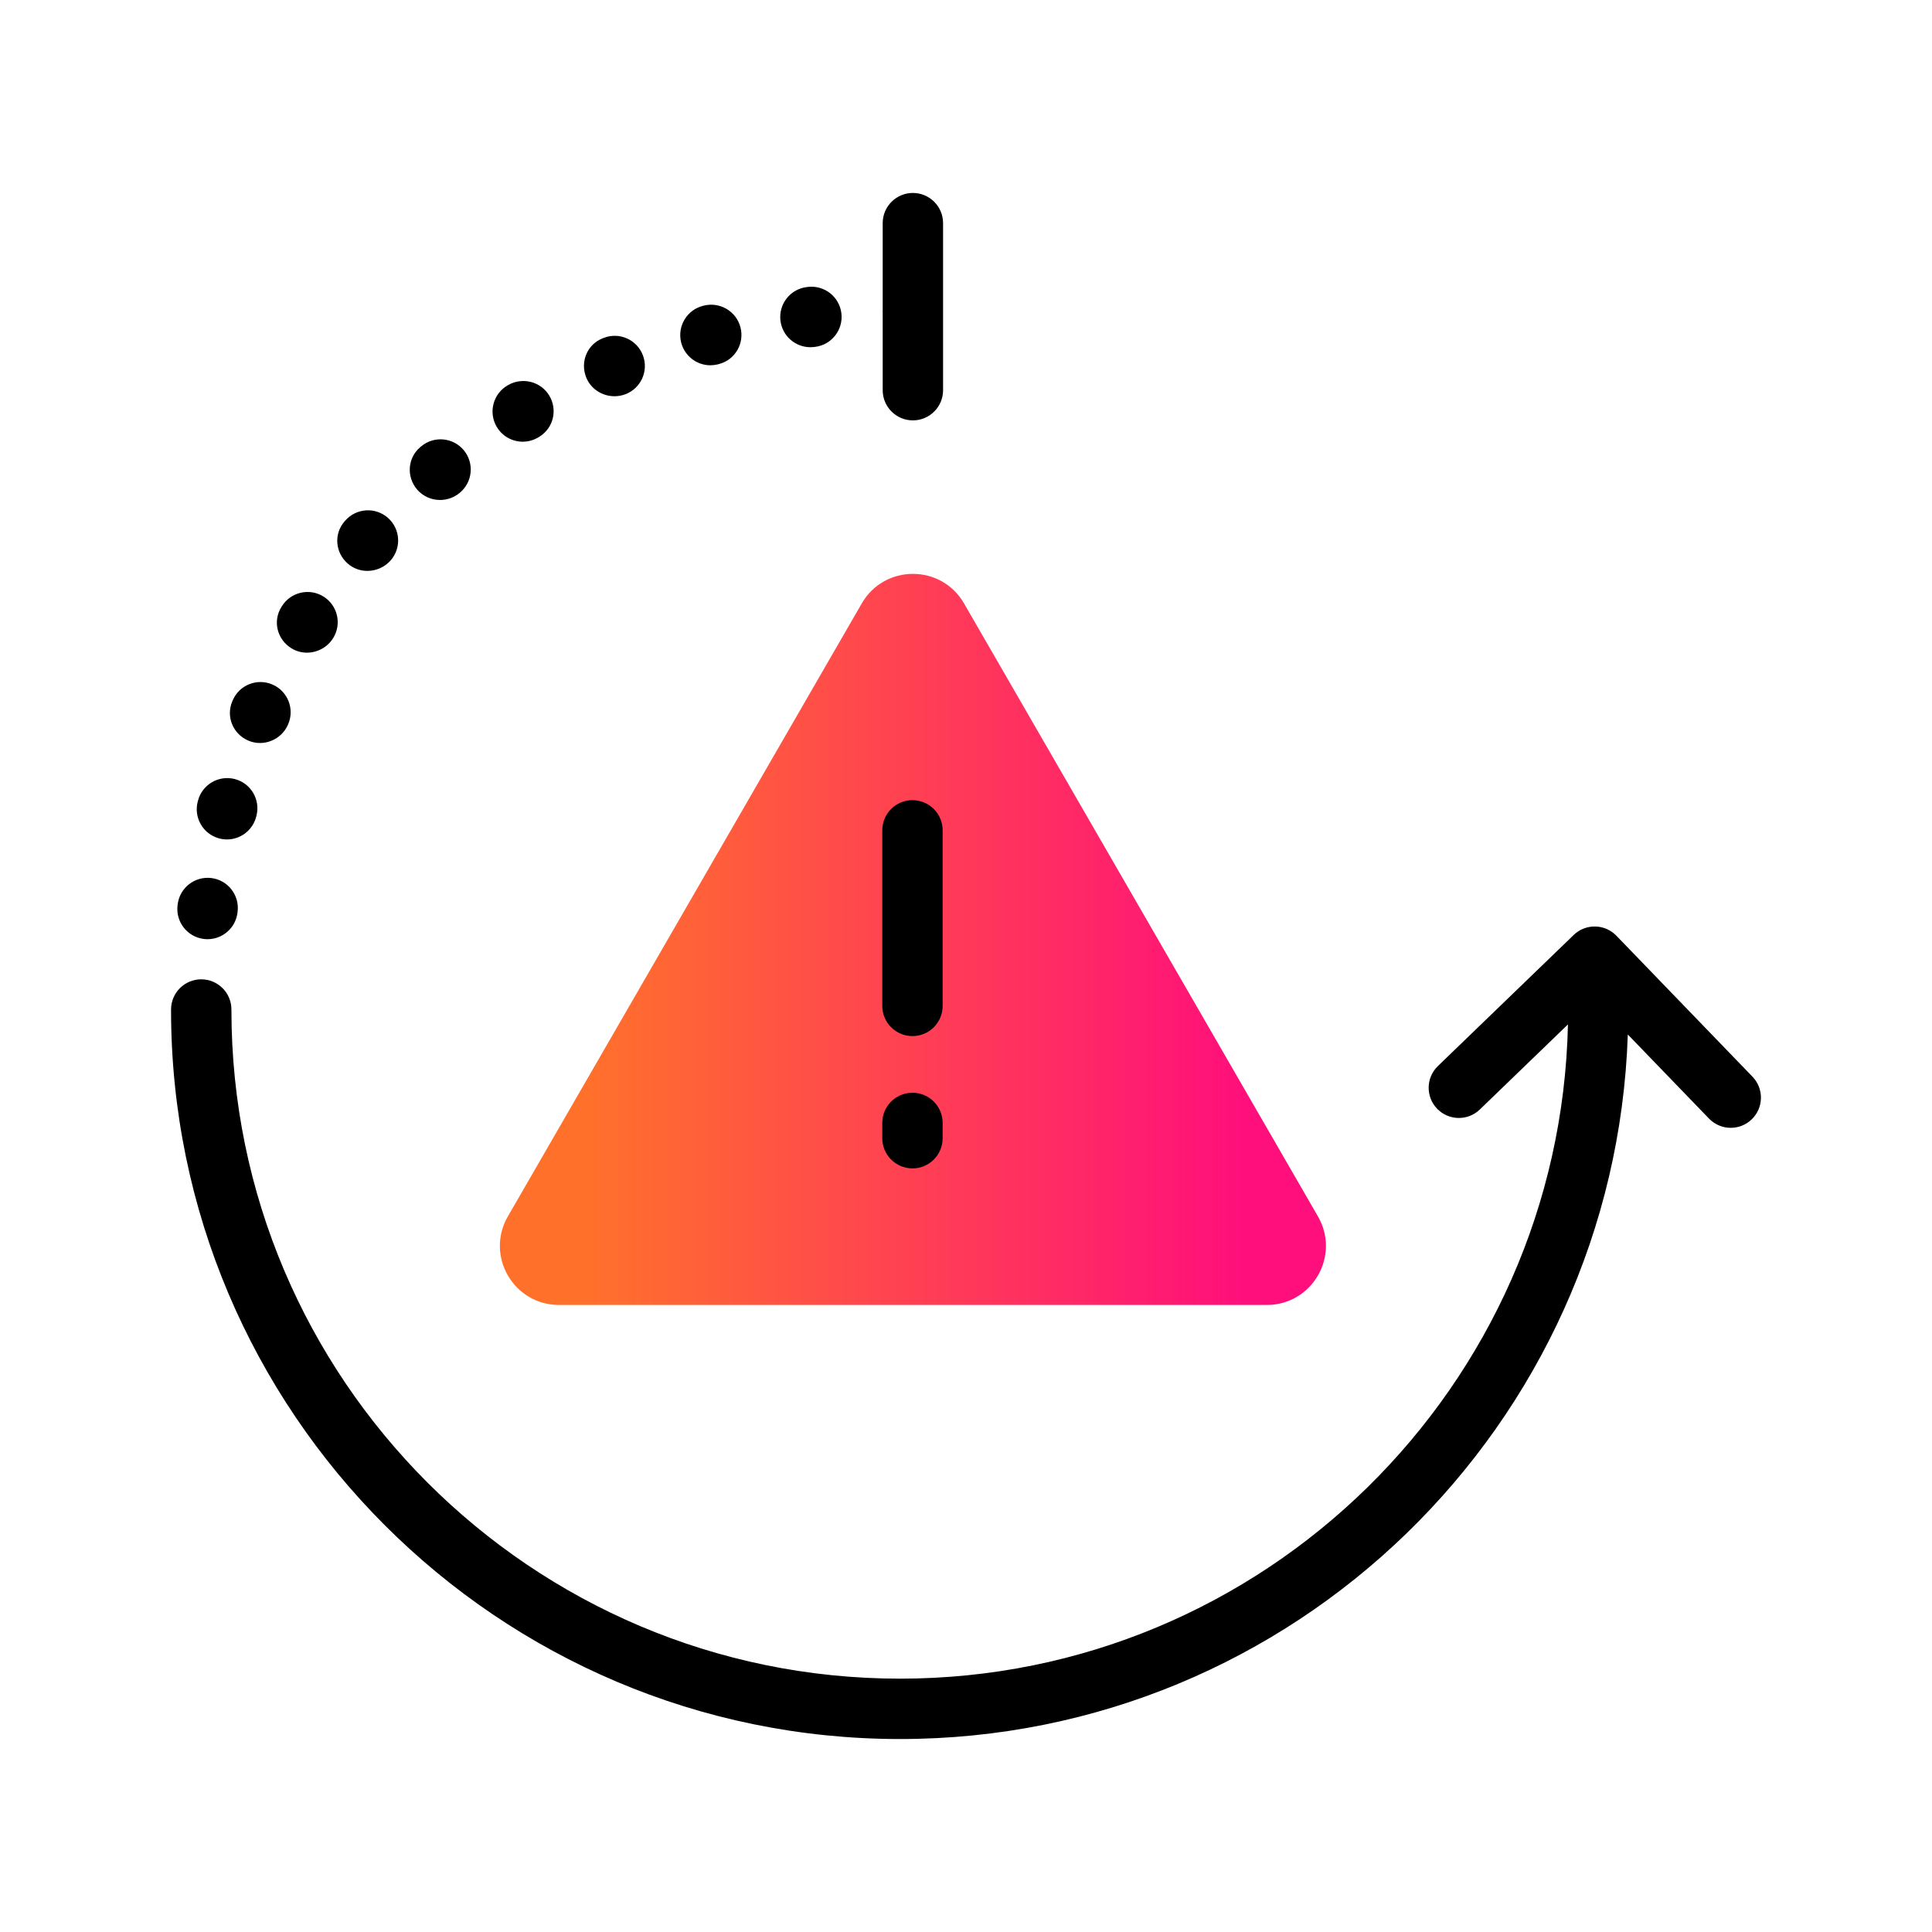 <?xml version="1.0" encoding="UTF-8"?><svg id="Expressive_Outlined" xmlns="http://www.w3.org/2000/svg" xmlns:xlink="http://www.w3.org/1999/xlink" viewBox="0 0 192 192"><defs><style>.cls-1{fill:url(#Orange-to-pink-gradient);}.cls-1,.cls-2{stroke-width:0px;}</style><linearGradient id="Orange-to-pink-gradient" x1="49.675" y1="93.358" x2="131.771" y2="93.358" gradientUnits="userSpaceOnUse"><stop offset=".1" stop-color="#ff712b"/><stop offset=".9" stop-color="#ff0f7b"/></linearGradient></defs><path class="cls-1" d="m85.643,59.965l-35.173,60.921c-2.258,3.911.565,8.799,5.08,8.799h70.346c4.516,0,7.338-4.888,5.08-8.799l-35.173-60.921c-2.258-3.911-7.903-3.911-10.161,0Z"/><path class="cls-2" d="m174.083,111.24c-.582.562-1.333.842-2.083.842-.786,0-1.57-.307-2.159-.916l-8.071-8.36c-1.297,38.817-33.197,70.017-72.324,70.017-39.947,0-72.446-32.499-72.447-72.446v-.053c0-1.657,1.343-3,3-3s3,1.343,3,3c0,.009-.005.017-.005.026s.005.017.005.026c0,36.639,29.808,66.447,66.447,66.447,36.156,0,65.602-29.042,66.374-65.016l-8.757,8.454c-1.192,1.152-3.092,1.116-4.242-.074-1.151-1.192-1.118-3.092.075-4.242l13.496-13.029c1.191-1.152,3.091-1.116,4.242.074l13.524,14.008c1.151,1.192,1.118,3.092-.075,4.242ZM51.951,43.895c.508,0,1.023-.13,1.495-.401.028-.017.142-.084.17-.102,1.395-.866,1.814-2.681.965-4.087-.849-1.407-2.691-1.855-4.109-1.023l-.022.013c-1.435.827-1.929,2.662-1.101,4.098.555.964,1.564,1.503,2.602,1.503Zm9.118-4.518c.358,0,.72-.062,1.071-.194,1.551-.581,2.337-2.311,1.756-3.862-.583-1.552-2.312-2.34-3.862-1.755-.031.011-.154.06-.184.072-1.514.625-2.201,2.33-1.601,3.853.463,1.176,1.614,1.886,2.82,1.886Zm9.529-3.077c.234,0,.472-.028.71-.085l.169-.043c1.593-.428,2.526-2.058,2.108-3.652-.418-1.597-2.06-2.554-3.658-2.144l-.033.008c-1.61.391-2.599,2.013-2.208,3.623.333,1.372,1.56,2.294,2.913,2.294Zm9.937-1.793c.117,0,.235-.007.354-.021l.1-.012c1.645-.193,2.822-1.685,2.629-3.33-.194-1.647-1.687-2.825-3.33-2.629l-.1.012c-1.645.193-2.822,1.685-2.629,3.33.18,1.526,1.476,2.649,2.976,2.649Zm-36.807,15.181c.698,0,1.401-.238,1.971-.72,1.274-1.059,1.45-2.95.392-4.225-1.058-1.274-2.949-1.45-4.225-.393l-.098.083c-1.265,1.07-1.395,2.939-.325,4.205.588.694,1.433,1.049,2.285,1.049Zm-19.036,23.919c.374.158.762.232,1.145.232,1.182,0,2.312-.708,2.798-1.86.662-1.52-.034-3.287-1.553-3.949-1.519-.659-3.287.033-3.948,1.553l-.053.125c-.644,1.526.085,3.256,1.611,3.899Zm11.818-16.872c.854,0,1.708-.356,2.309-1.04,1.095-1.243.974-3.139-.27-4.233-1.243-1.094-3.139-.973-4.234.271-.006.006-.077.087-.082.094-1.081,1.249-.916,3.1.329,4.186.559.487,1.253.724,1.949.724Zm-14.746,26.582c.265.072.53.106.791.106,1.319,0,2.528-.878,2.893-2.212l.037-.138c.413-1.605-.553-3.24-2.157-3.653-1.607-.41-3.241.553-3.654,2.157l-.015.056c-.435,1.599.507,3.247,2.105,3.684Zm-1.535,9.993c.134.019.266.026.398.026,1.481,0,2.771-1.098,2.97-2.606l.018-.143c.193-1.645-.983-3.137-2.629-3.33-1.647-.19-3.136.983-3.33,2.629l-.007.057c-.217,1.643.938,3.15,2.581,3.367Zm8.725-28.889c.481.299,1.017.44,1.549.44,1.024,0,2.033-.522,2.608-1.449.874-1.407.441-3.257-.967-4.131-1.408-.873-3.258-.441-4.131.967l-.053.085c-.874,1.407-.415,3.215.993,4.089Zm58.768-25.644c0,1.657,1.343,3,3,3s3-1.343,3-3v-16.601c0-1.657-1.343-3-3-3s-3,1.343-3,3v8.677c-.001.027-.015.049-.015.076,0,.026.014.048.015.074v7.773Zm2.958,64.189c1.657,0,3-1.343,3-3v-17.447c0-1.657-1.343-3-3-3s-3,1.343-3,3v17.447c0,1.657,1.343,3,3,3Zm0,13.148c1.657,0,3-1.343,3-3v-1.518c0-1.657-1.343-3-3-3s-3,1.343-3,3v1.518c0,1.657,1.343,3,3,3Z"/></svg>